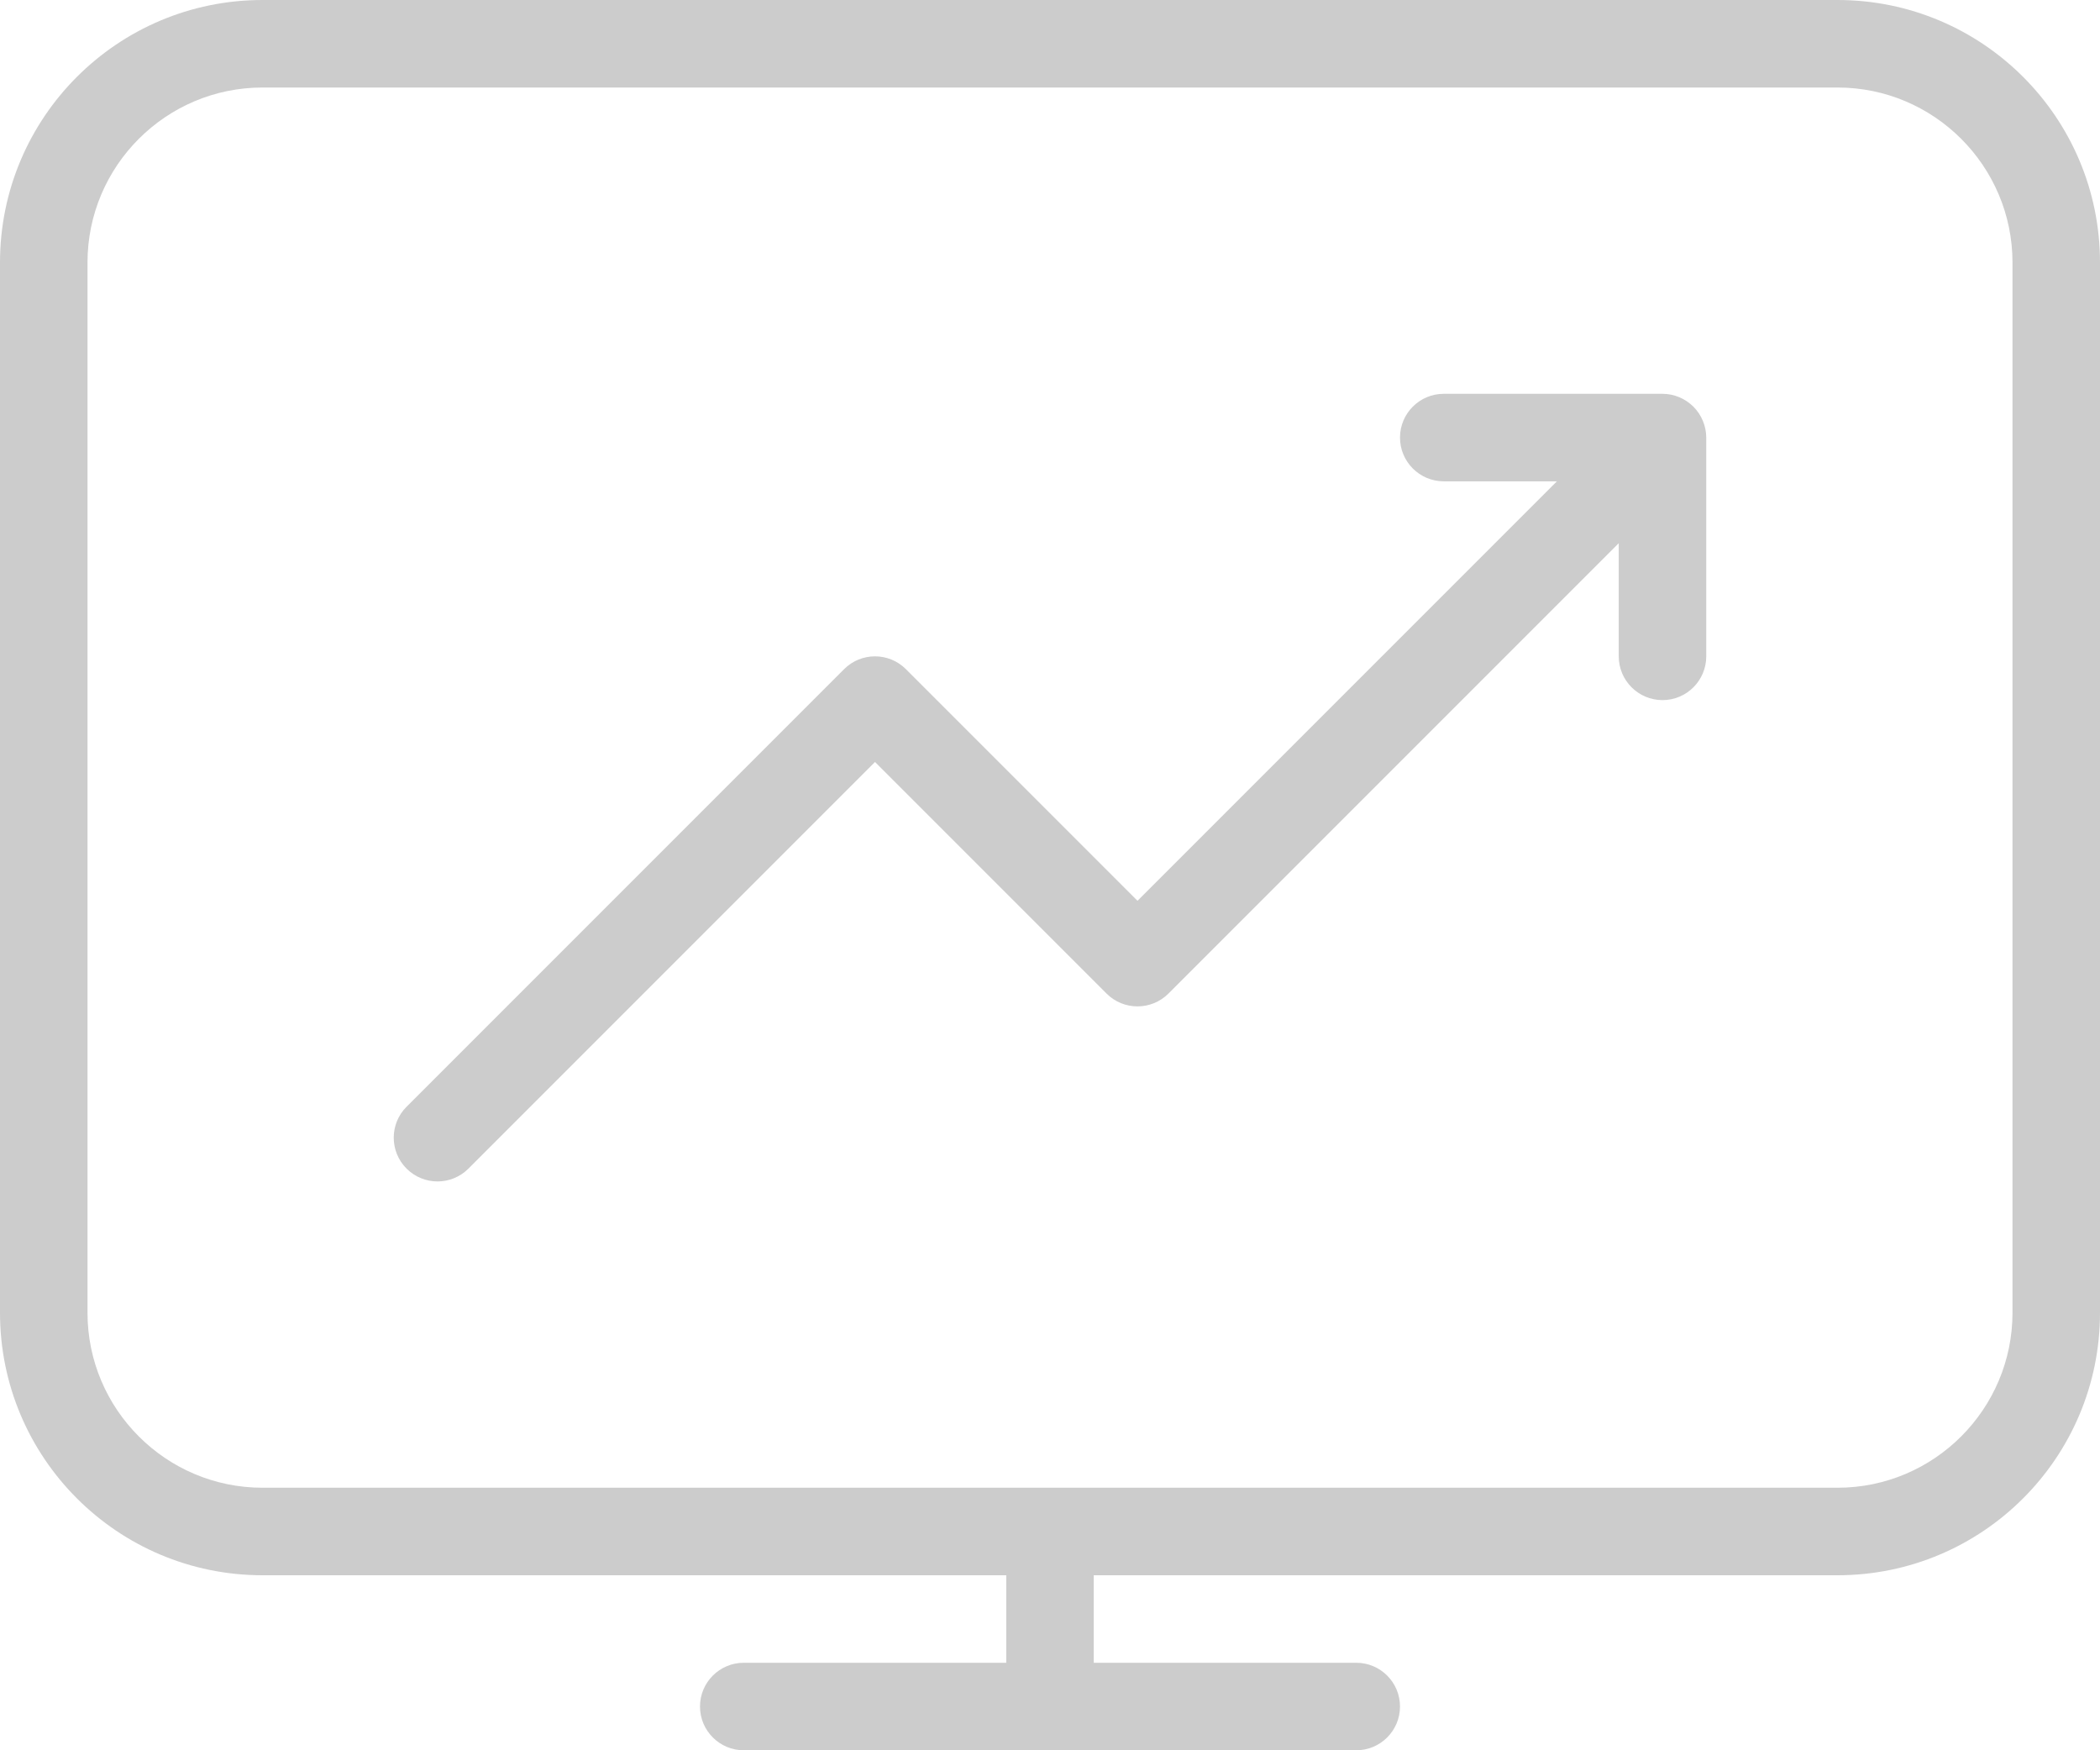         <svg width="48px" height="40px" viewBox="0 0 48 40" version="1.1" xmlns="http://www.w3.org/2000/svg" xmlns:xlink="http://www.w3.org/1999/xlink">
            <g id="Finals" stroke="none" stroke-width="1" fill="none" fill-rule="evenodd">
                <g id="NEW_product_Likes_mobile" transform="translate(-31, -1929)" fill="#CCCCCC">
                    <g id="Group-7" transform="translate(-449, 1566)">
                        <path d="M526,393 C526,395.206 524.206,397 522,397 L486,397 C483.794,397 482,395.206 482,393 L482,369 C482,366.794 483.794,365 486,365 L522,365 C524.206,365 526,366.794 526,369 L526,393 Z M522,363 L486,363 C482.686,363 480,365.686 480,369 L480,393 C480,396.314 482.686,399 486,399 L503,399 L503,401 L497,401 C496.448,401 496,401.448 496,402 C496,402.552 496.448,403 497,403 L511,403 C511.552,403 512,402.552 512,402 C512,401.448 511.552,401 511,401 L505,401 L505,399 L522,399 C525.314,399 528,396.314 528,393 L528,369 C528,365.686 525.314,363 522,363 L522,363 Z M518.382,372.077 C518.26,372.026 518.13,372 518,372 L513,372 C512.448,372 512,372.448 512,373 C512,373.552 512.448,374 513,374 L515.586,374 L506,383.586 L500.707,378.293 C500.316,377.902 499.683,377.902 499.293,378.293 L489.293,388.293 C488.902,388.683 488.902,389.316 489.293,389.707 C489.488,389.902 489.744,390 490,390 C490.256,390 490.512,389.902 490.707,389.707 L500,380.414 L505.293,385.707 C505.683,386.097 506.316,386.097 506.707,385.707 L517,375.414 L517,378 C517,378.552 517.448,379 518,379 C518.552,379 519,378.552 519,378 L519,373 C519,372.87 518.973,372.74 518.923,372.618 C518.821,372.373 518.626,372.178 518.382,372.077" id="dashboard"></path>
                    </g>
                </g>
            </g>
        </svg>